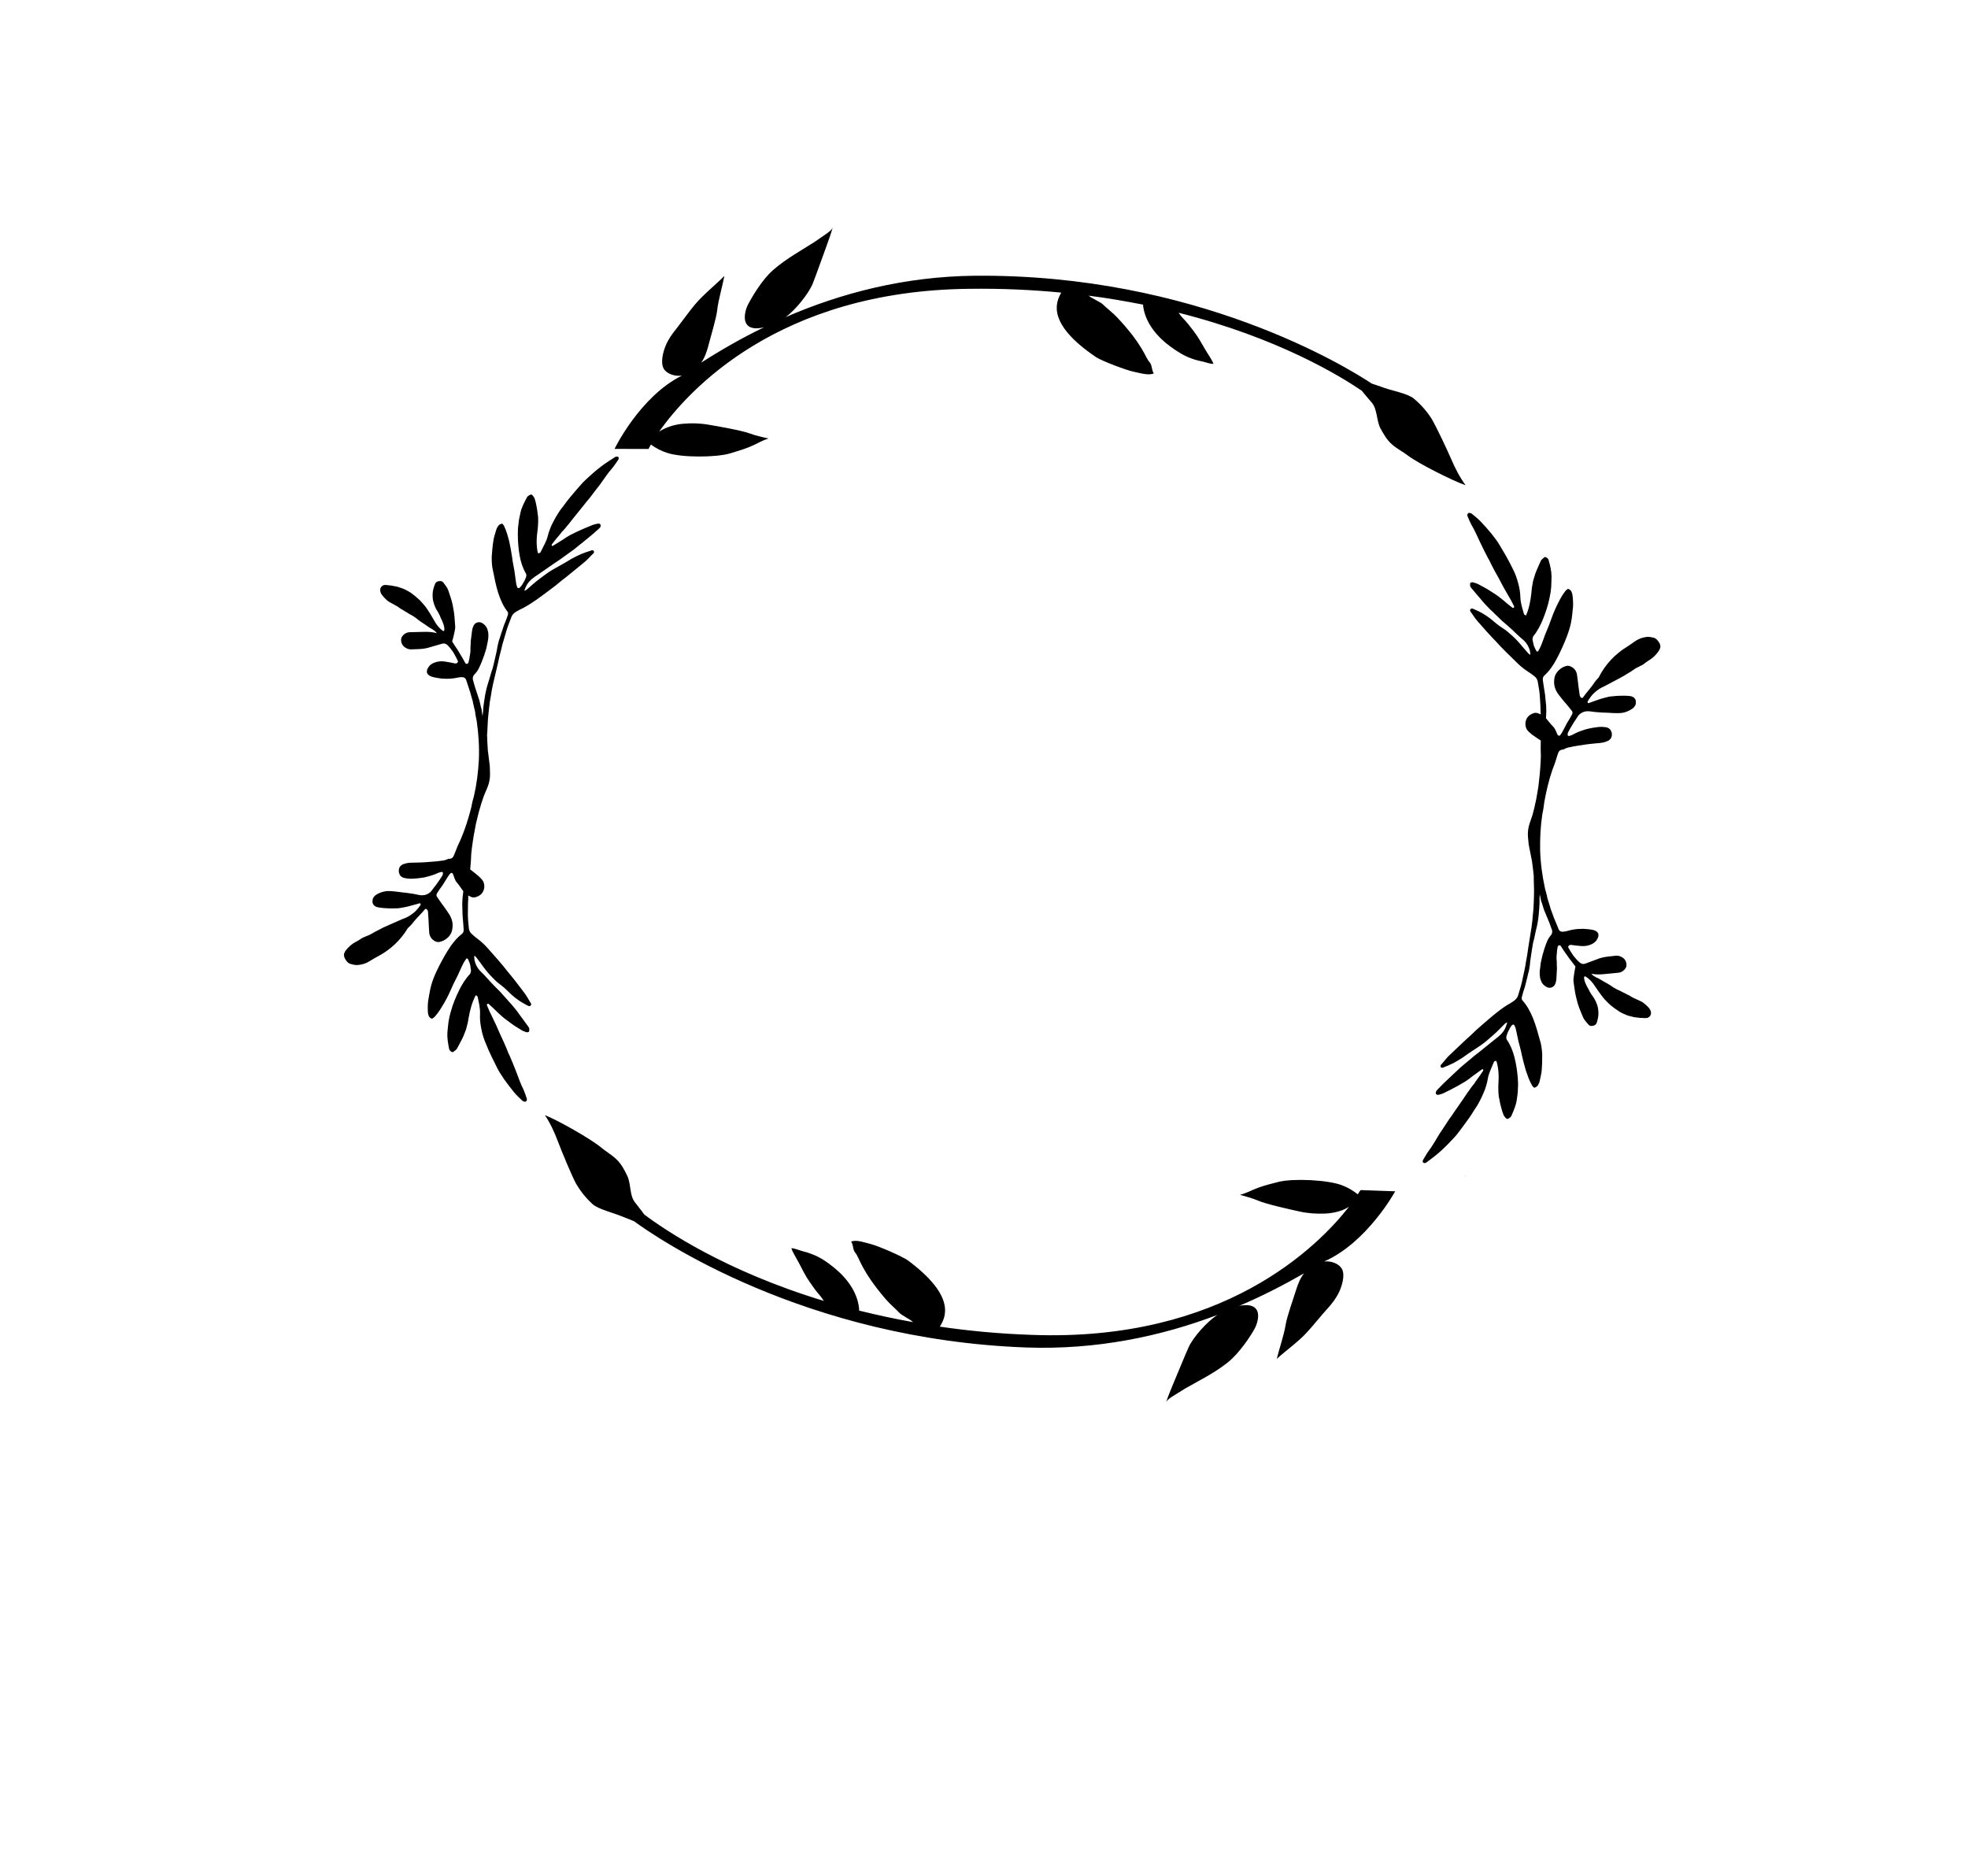 <?xml version="1.0" encoding="UTF-8" standalone="no"?>
<!-- Generator: Adobe Illustrator 22.0.1, SVG Export Plug-In . SVG Version: 6.00 Build 0)  -->

<svg
   version="1.1"
   x="0px"
   y="0px"
   viewBox="0 0 791 754"
   style="enable-background:new 0 0 791 754;"
   xml:space="preserve"
   id="svg41"
   sodipodi:docname="wreath-funeral zazzle 1.svg"
   inkscape:version="1.3.2 (091e20e, 2023-11-25, custom)"
   inkscape:export-filename="wreath-funeral zazzle 1.png"
   inkscape:export-xdpi="200"
   inkscape:export-ydpi="200"
   xmlns:inkscape="http://www.inkscape.org/namespaces/inkscape"
   xmlns:sodipodi="http://sodipodi.sourceforge.net/DTD/sodipodi-0.dtd"
   xmlns="http://www.w3.org/2000/svg"
   xmlns:svg="http://www.w3.org/2000/svg"><defs
   id="defs41">
	

		
		
		
		
		
		
		
		
		
		
		
		
		
		
		
		
		
		
		
		
		
		
		
		
		
		
		
		
		
		
		
		
		
		
		
		
		
		
		
		
		
		
	</defs><sodipodi:namedview
   id="namedview41"
   pagecolor="#ffffff"
   bordercolor="#666666"
   borderopacity="1.0"
   inkscape:showpageshadow="2"
   inkscape:pageopacity="0.0"
   inkscape:pagecheckerboard="0"
   inkscape:deskcolor="#d1d1d1"
   inkscape:zoom="0.70710678"
   inkscape:cx="404.46508"
   inkscape:cy="359.91735"
   inkscape:window-width="1366"
   inkscape:window-height="705"
   inkscape:window-x="-8"
   inkscape:window-y="-8"
   inkscape:window-maximized="1"
   inkscape:current-layer="svg41" />
<style
   type="text/css"
   id="style1">
	.st0{opacity:0.41;}
</style>
<g
   id="Layer_2"
   class="st0">
</g>
<g
   id="Layer_3">
</g>
<g
   id="Layer_4">
</g>

<g
   id="g67"
   transform="translate(-21,-13)"><path
     d="m 610.236,485.401 c -0.1,0.1 -0.1,0.3 -0.2,0.4 h -0.1 z"
     id="path60" /><path
     d="m 482.99,158.481 c -1.685,-1.758 -2.412,-6.705 -13.124,-18.076 -1.685,-1.758 -3.867,-3.398 -5.643,-5.114 -0.996,-0.974 -4.526,-2.436 -5.655,-3.459 7.708,0.978 15.003,2.255 21.893,3.607 -0.015,0.447 0.011,0.985 0.095,1.167 0.996,6.254 5.507,11.777 10.79,15.625 2.663,1.97 5.772,3.955 9.003,5.004 1.326,0.492 2.792,0.811 4.257,1.129 1.11,0.261 3.098,1 4.132,0.856 -0.742,-1.86 -2.155,-3.742 -3.212,-5.568 -1.523,-2.602 -2.996,-5.337 -4.84,-7.682 -1.413,-1.883 -2.742,-3.583 -4.386,-5.25 -0.432,-0.462 -0.989,-1.197 -1.587,-2.023 39.93,10.082 64.872,25.382 73.663,31.363 0.125,0.273 3.655,4.375 4.128,4.928 2.144,2.758 1.727,7.129 3.367,10.227 1.307,2.371 2.572,4.652 4.746,6.515 2,1.724 4.42,2.924 6.469,4.515 4.189,3.14 17.916,10.05 23.002,11.789 -2.31,-3.121 -4.2,-6.765 -5.734,-10.352 -1.45,-3.405 -6.041,-13.182 -7.946,-16.379 -1.954,-3.064 -4.238,-5.648 -7.109,-8.072 -2.216,-1.955 -8.617,-3.201 -11.624,-4.243 -1.417,-0.451 -4.863,-1.731 -5.352,-1.837 -9.802,-6.508 -70.632,-44.193 -159.663,-43.323 -28.022,0.301 -53.484,6.909 -75.874,16.62 4.038,-2.95 9.224,-9.397 10.932,-13.59 0.928,-2.295 4.588,-12.552 5.425,-14.806 0.845,-2.477 1.871,-5.038 2.542,-7.655 -0.303,1.019 -1.814,2.042 -2.64,2.64 -1.602,1.064 -3.163,2.219 -4.765,3.284 -4.758,3.06 -11.277,6.598 -16.534,11.207 -4.565,3.962 -8.796,11.291 -10.235,14.15 -0.962,1.981 -1.656,5.269 -0.69,7.136 1.216,2.413 4.212,2.47 7.28,1.724 -9.008,4.348 -17.451,9.207 -25.273,14.222 1.409,-1.966 2.205,-4.31 2.819,-6.572 0.932,-3.727 3.186,-10.81 3.63,-14.643 0.394,-3.701 2.171,-9.905 2.88,-13.64 -3.152,3.204 -8.534,7.541 -11.8,11.457 -1.864,2.174 -5.712,7.458 -7.444,9.681 -1.773,2.132 -3.421,4.538 -4.398,6.965 -1.027,2.56 -2.106,6.685 -0.758,9.147 1.182,2.099 4.413,3.148 7.019,2.834 0.091,-0.042 0.223,0.008 0.314,-0.034 -16.932,8.419 -27.088,29.463 -27.088,29.463 l 13.647,0.016 c 0,0 0.288,-0.572 0.955,-1.757 1.966,1.409 4.163,2.602 6.598,3.356 5.708,1.894 19.355,1.91 25.276,0.187 2.803,-0.844 5.515,-1.647 8.193,-2.765 2.405,-0.992 4.693,-2.481 7.223,-3.2 -2.352,-0.572 -5.019,-1.11 -7.405,-1.997 -3.091,-1.224 -13.367,-3.005 -16.704,-3.565 -3.47,-0.61 -6.913,-0.682 -10.503,-0.357 -3.053,0.299 -6.352,1.261 -9.004,2.916 -0.182,0.083 -0.231,0.216 -0.413,0.299 11.611,-16.431 47.835,-56.681 124.693,-57.472 13.117,-0.181 25.492,0.418 36.999,1.525 -2.33,4.038 -5.796,12.556 13.975,25.936 2.363,1.557 12.348,5.342 15.238,5.887 2.045,0.383 5.939,1.678 7.988,0.629 -1.023,-1.511 -0.564,-3.151 -1.769,-4.58 z"
     id="path14" /><path
     d="m 566.733,493.005 c -1.897,-1.5 -4.036,-2.795 -6.433,-3.663 -5.613,-2.16 -19.337,-2.78 -25.239,-1.375 -2.84,0.712 -5.586,1.386 -8.314,2.377 -2.449,0.878 -4.805,2.257 -7.366,2.857 2.323,0.682 4.961,1.345 7.303,2.342 3.03,1.368 13.211,3.629 16.518,4.346 3.437,0.772 6.873,1.006 10.475,0.85 3.064,-0.155 6.442,-0.868 9.131,-2.49 0.186,-0.075 0.241,-0.205 0.426,-0.279 -12.37,15.867 -50.539,54.408 -127.479,51.531 -13.111,-0.436 -25.444,-1.616 -37.016,-3.317 2.517,-3.924 6.38,-12.27 -12.741,-26.564 -2.288,-1.666 -12.083,-5.916 -14.944,-6.597 -2.025,-0.478 -5.854,-1.956 -7.95,-1.004 1.043,1.52 0.508,3.137 1.737,4.583 1.601,1.835 2.095,6.81 12.26,18.673 1.601,1.835 3.703,3.576 5.397,5.373 0.949,1.019 4.407,2.646 5.486,3.72 -7.654,-1.339 -14.881,-2.957 -21.699,-4.632 0.036,-0.446 0.035,-0.984 -0.04,-1.17 -0.701,-6.294 -4.947,-12.022 -10.044,-16.115 -2.567,-2.093 -5.58,-4.222 -8.851,-5.384 -1.301,-0.554 -2.75,-0.941 -4.2,-1.328 -1.096,-0.313 -3.048,-1.145 -4.088,-1.05 0.654,1.893 2.014,3.932 2.946,5.713 1.399,2.671 2.742,5.472 4.474,7.901 1.323,1.947 2.571,3.708 4.134,5.45 0.41,0.482 0.931,1.242 1.49,2.095 -39.412,-11.947 -63.7,-28.365 -72.2,-34.753 -0.112,-0.278 -3.445,-4.542 -3.892,-5.117 -2.012,-2.855 -1.39,-7.202 -2.882,-10.374 -1.194,-2.43 -2.35,-4.767 -4.434,-6.731 -1.917,-1.816 -4.278,-3.129 -6.25,-4.814 -4.037,-3.334 -17.461,-10.974 -22.423,-12.857 2.161,3.226 3.878,6.955 5.241,10.61 1.289,3.47 5.415,13.451 7.167,16.734 1.808,3.153 3.968,5.841 6.722,8.397 2.214,2.019 8.55,3.565 11.412,4.785 1.394,0.517 4.869,1.921 5.26,2.087 9.486,6.961 68.607,47.518 157.767,50.758 28.098,0.978 53.842,-4.426 76.664,-13.074 -4.172,2.757 -9.748,8.99 -11.559,13.061 -1.035,2.249 -5.173,12.323 -6.115,14.535 -0.96,2.435 -2.106,4.944 -2.899,7.527 0.351,-1.004 1.908,-1.954 2.761,-2.513 1.651,-0.988 3.264,-2.068 4.914,-3.056 4.896,-2.833 11.574,-6.06 17.043,-10.418 4.746,-3.743 9.409,-10.902 10.889,-13.654 1.054,-1.934 1.901,-5.185 1.024,-7.096 -1.101,-2.467 -4.091,-2.665 -7.191,-2.064 9.202,-3.92 17.864,-8.377 26.006,-13.056 -1.5,1.897 -2.405,4.202 -3.124,6.432 -1.106,3.679 -3.691,10.648 -4.314,14.457 -0.568,3.678 -2.634,9.792 -3.517,13.489 3.299,-3.053 8.917,-7.039 12.325,-10.89 1.964,-2.084 6.057,-7.181 8.02,-9.265 1.871,-2.047 3.63,-4.372 4.72,-6.751 1.146,-2.509 2.418,-6.579 1.187,-9.102 -1.119,-2.244 -4.26,-3.352 -6.878,-3.16 -0.093,0.037 -0.223,-0.018 -0.316,0.019 17.309,-7.614 28.535,-28.195 28.535,-28.195 l -13.78,-0.49 c -0.223,-0.018 -0.593,0.67 -1.259,1.693 z"
     id="path28" /><path
     d="m 661.082,288.416 c -1.257,1.729 -2.732,3.273 -3.868,4.954 -0.121,0.048 -0.193,0.214 -0.362,0.145 -0.169,-0.069 -0.459,-0.089 -0.556,-0.324 -0.266,-0.303 -0.362,-0.537 -0.386,-0.937 -0.144,-1.033 -0.289,-2.066 -0.433,-3.099 -0.217,-1.55 -0.361,-3.265 -0.625,-4.931 -0.217,-1.55 -1.158,-2.81 -2.68,-3.429 -0.507,-0.206 -1.256,-0.316 -1.86,-0.075 -1.136,0.317 -2.247,1.034 -3.021,1.888 -0.894,0.903 -1.402,2.06 -1.548,3.073 -0.17,1.295 -0.146,2.376 0.167,3.478 0.314,1.102 0.869,2.107 1.496,2.947 1.255,1.68 2.583,3.195 3.96,4.827 0.531,0.606 0.942,1.26 1.473,1.866 0.314,0.42 0.217,0.868 -7.5e-4,1.364 -0.629,1.206 -1.306,2.294 -1.983,3.383 l -1.814,3.451 c -0.218,0.496 -0.677,1.089 -0.943,1.467 -0.121,0.048 -0.193,0.214 -0.314,0.262 -0.169,-0.069 -0.459,-0.089 -0.676,-0.275 -0.603,-1.123 -0.844,-2.39 -1.81,-3.368 -0.966,-0.978 -1.859,-2.121 -2.704,-3.147 -0.048,-0.117 -0.217,-0.186 -0.217,-0.186 0.025,-0.964 0.098,-1.812 0.122,-2.776 3.7e-4,-0.682 7.6e-4,-1.364 -0.047,-2.163 3.7e-4,-0.682 -0.168,-1.433 -0.216,-2.232 l -0.216,-2.232 -0.144,-1.033 -0.193,-1.15 c -0.241,-1.267 -0.361,-2.583 -0.554,-3.733 -0.12,-0.634 7.6e-4,-1.364 0.508,-1.839 2.151,-1.95 3.82,-4.389 5.223,-7.131 0.701,-1.371 1.403,-2.742 2.056,-4.23 l 0.943,-2.149 0.895,-2.266 c 0.677,-1.77 1.307,-3.658 1.719,-5.731 0.412,-2.073 0.534,-4.167 0.777,-6.31 0.073,-1.529 -0.022,-3.127 -0.239,-4.677 -0.024,-0.399 -0.265,-0.985 -0.458,-1.453 -0.193,-0.468 -1.183,-1.164 -1.497,-0.902 -0.314,0.262 -0.749,0.572 -1.015,0.951 -1.378,1.778 -2.37,3.81 -3.361,5.842 -0.992,2.032 -1.814,4.133 -2.589,6.352 -0.557,1.722 -1.403,3.424 -2.008,5.029 -0.605,1.605 -1.162,3.327 -1.887,4.981 -0.29,0.661 -0.701,1.371 -1.04,1.915 -0.072,0.165 -0.58,-0.041 -0.628,-0.158 -0.459,-0.771 -0.748,-1.474 -1.038,-2.176 -0.169,-0.751 -0.337,-1.501 -0.506,-2.252 -0.072,-0.517 0.097,-1.13 0.242,-1.46 1.692,-2.039 2.95,-4.451 3.99,-7.048 1.04,-2.597 1.984,-5.428 2.59,-8.397 0.291,-1.343 0.533,-2.804 0.655,-4.216 0.122,-1.412 0.074,-2.893 0.147,-4.422 10e-4,-2.046 -0.553,-4.415 -1.18,-6.619 -0.169,-0.751 -1.449,-1.467 -1.715,-1.088 -0.508,0.475 -1.184,0.882 -1.475,1.543 -0.435,0.992 -0.871,1.984 -1.306,2.976 -0.435,0.992 -0.871,1.984 -1.137,3.045 -0.315,0.944 -0.702,2.053 -0.799,3.182 -0.266,1.061 -0.364,2.19 -0.461,3.32 -0.34,3.272 -0.897,6.358 -2.131,9.169 -0.072,0.165 -0.193,0.214 -0.242,0.097 -0.169,-0.069 -0.556,-0.324 -0.604,-0.441 -0.627,-2.204 -1.375,-4.36 -1.47,-6.639 -0.024,-1.081 -0.12,-1.997 -0.264,-3.031 -0.144,-1.033 -0.41,-2.018 -0.675,-3.003 -0.265,-0.985 -0.579,-2.087 -0.965,-3.023 -0.434,-1.054 -0.82,-1.99 -1.375,-2.996 -0.796,-1.591 -1.641,-3.299 -2.558,-4.841 -0.917,-1.543 -1.883,-3.202 -2.8,-4.745 -0.869,-1.425 -1.98,-2.754 -2.921,-4.015 -1.424,-1.749 -2.97,-3.45 -4.467,-5.033 -1.014,-1.095 -2.222,-1.976 -3.308,-2.905 -0.048,-0.117 -0.217,-0.186 -0.386,-0.255 -0.556,-0.324 -1.135,-0.365 -1.401,0.014 -0.266,0.379 -0.242,0.778 -0.097,1.13 0.483,1.171 0.965,2.342 1.569,3.464 1.279,2.08 2.196,4.304 3.234,6.48 0.29,0.702 0.652,1.24 0.941,1.942 0.29,0.702 0.652,1.24 0.941,1.942 0.507,0.888 0.893,1.825 1.4,2.713 0.507,0.888 1.014,1.777 1.4,2.713 0.893,1.825 1.907,3.602 2.969,5.495 0.652,1.24 1.255,2.362 1.907,3.602 0.362,0.537 0.652,1.24 1.014,1.777 l 0.507,0.888 0.507,0.888 c 0.821,1.308 1.569,2.782 2.317,4.256 0.097,0.234 -0.097,0.448 -0.169,0.613 0,0 -0.29,-0.021 -0.411,0.028 -1.208,-0.881 -2.294,-1.811 -3.381,-2.74 -0.869,-0.744 -1.69,-1.37 -2.512,-1.997 -0.821,-0.627 -1.763,-1.205 -2.705,-1.783 -1.763,-1.205 -3.55,-2.127 -5.338,-3.049 -0.555,-0.324 -1.304,-0.433 -1.981,-0.709 -0.459,-0.089 -1.232,0.083 -1.208,0.483 -0.024,0.282 -3.8e-4,0.682 0.024,1.081 0.097,0.234 0.314,0.42 0.41,0.654 1.111,1.329 2.173,2.541 3.284,3.87 1.111,1.329 2.221,2.658 3.405,3.822 0.531,0.606 1.231,1.281 1.883,1.838 0.7,0.675 1.231,1.281 1.883,1.838 1.231,1.281 2.584,2.513 4.057,3.697 2.173,1.859 4.202,4.049 6.544,5.976 1.352,1.232 2.052,2.589 2.51,4.042 0.072,0.517 0.144,1.033 0.265,1.667 0,0 -0.242,0.097 -0.242,0.097 -0.217,-0.186 -0.435,-0.372 -0.652,-0.558 l -2.39,-2.727 c -1.159,-1.446 -2.439,-2.844 -3.791,-4.076 -1.352,-1.232 -2.705,-2.465 -4.202,-3.367 -1.715,-1.088 -3.236,-2.389 -4.758,-3.69 -1.038,-0.812 -2.198,-1.577 -3.309,-2.224 -1.111,-0.647 -2.295,-1.129 -3.526,-1.728 -0.169,-0.069 -0.29,-0.021 -0.338,-0.138 -0.338,-0.138 -0.942,0.104 -0.967,0.386 -0.072,0.165 -0.218,0.496 -3.8e-4,0.682 0.99,1.377 1.859,2.803 2.921,4.015 2.39,2.727 4.781,5.453 7.461,8.201 1.28,1.398 2.559,2.796 3.96,4.145 1.401,1.35 2.849,2.816 4.25,4.166 1.449,1.467 3.139,2.837 4.854,3.924 0.773,0.509 1.546,1.019 2.198,1.577 0.773,0.509 1.231,1.281 1.448,2.148 l 0.578,3.451 c 0.193,1.15 0.264,2.349 0.336,3.547 l 0.192,3.196 c 0.024,1.081 -10e-4,2.046 0.143,3.079 -0.338,-0.138 -0.676,-0.275 -1.014,-0.413 -0.507,-0.206 -1.256,-0.316 -1.86,-0.075 -2.102,0.703 -3.214,2.102 -3.336,4.196 -3.7e-4,0.682 0.12,1.316 0.313,1.784 0.241,0.585 0.555,1.005 1.038,1.494 0.435,0.372 0.869,0.744 1.304,1.115 1.208,0.881 2.367,1.645 3.526,2.409 -0.049,1.247 0.023,2.445 -0.026,3.692 0.048,0.799 0.023,1.763 0.071,2.562 l -0.098,2.493 c -0.146,1.694 -0.171,3.341 -0.365,4.918 -0.194,1.577 -0.34,3.272 -0.534,4.849 l -0.824,4.829 c -0.169,0.613 -0.218,1.178 -0.388,1.791 l -0.388,1.791 c -0.339,1.226 -0.557,2.404 -0.944,3.513 -0.315,0.944 -0.702,2.053 -1.016,2.997 -0.557,1.722 -0.775,3.582 -0.631,5.297 l 0.312,3.148 c 0.458,2.135 0.843,4.435 1.301,6.571 0.193,1.15 0.264,2.349 0.457,3.499 l 0.192,1.832 c 0.12,0.634 0.072,1.198 0.071,1.88 l 0.118,4.725 c -0.025,1.646 -0.05,3.292 -0.123,4.822 -0.025,1.646 -0.171,3.341 -0.365,4.918 l -0.219,2.542 c -0.073,0.847 -0.267,1.743 -0.34,2.59 -0.17,1.295 -0.461,2.638 -0.63,3.933 -0.17,1.295 -0.46,2.638 -0.63,3.933 -0.146,1.013 -0.291,2.025 -0.437,3.038 l -0.557,3.086 c -0.146,1.013 -0.291,2.025 -0.557,3.086 l -0.678,3.134 c -0.218,1.178 -0.484,2.239 -0.823,3.465 l -1.065,3.561 c -0.315,0.944 -0.895,1.585 -1.765,2.205 -0.749,0.572 -1.668,1.075 -2.465,1.53 -1.909,1.172 -3.722,2.577 -5.414,3.935 -1.692,1.358 -3.215,2.784 -4.786,4.093 -1.571,1.309 -3.094,2.736 -4.496,4.114 -3.094,2.736 -5.777,5.443 -8.63,8.083 -1.329,1.213 -2.273,2.68 -3.554,4.01 -0.072,0.165 -0.097,0.448 -3.7e-4,0.682 -0.024,0.282 0.604,0.441 0.845,0.344 0.121,-0.048 0.29,0.021 0.362,-0.145 1.208,-0.483 2.537,-1.013 3.818,-1.661 1.16,-0.6 2.393,-1.365 3.625,-2.13 1.74,-1.24 3.48,-2.481 5.269,-3.604 1.668,-1.075 3.214,-2.102 4.665,-3.363 1.45,-1.261 3.021,-2.57 4.424,-3.948 l 2.683,-2.708 c 0.193,-0.214 0.556,-0.358 0.749,-0.572 0.121,-0.048 0.29,0.021 0.29,0.021 -0.218,0.496 -0.266,1.061 -0.484,1.557 -0.605,1.605 -1.524,2.79 -3.095,4.099 -2.562,1.978 -4.955,4.024 -7.396,5.954 -1.619,1.192 -3.191,2.501 -4.641,3.762 -0.749,0.572 -1.45,1.261 -2.2,1.833 -0.749,0.572 -1.45,1.261 -2.151,1.95 -1.45,1.261 -2.732,2.591 -4.061,3.804 -1.329,1.213 -2.611,2.543 -3.892,3.872 -0.193,0.214 -0.387,0.427 -0.58,0.641 -0.145,0.331 -0.242,0.778 -0.146,1.013 0.024,0.399 0.7,0.675 1.184,0.482 0.653,-0.124 1.377,-0.414 1.982,-0.655 1.885,-0.889 3.843,-1.944 5.8,-2.998 1.039,-0.551 1.909,-1.172 2.949,-1.723 0.991,-0.668 1.861,-1.289 2.804,-2.074 1.184,-0.882 2.49,-1.812 3.795,-2.743 0.121,-0.048 0.362,-0.145 0.411,-0.028 0.097,0.234 0.193,0.468 -3.7e-4,0.682 -0.943,1.467 -1.934,2.818 -2.926,4.168 l -0.605,0.923 -0.653,0.806 c -0.459,0.593 -0.919,1.185 -1.257,1.729 -0.919,1.185 -1.668,2.439 -2.466,3.576 -1.209,1.846 -2.587,3.624 -3.796,5.47 -0.605,0.923 -1.209,1.846 -1.862,2.652 -0.605,0.923 -1.209,1.846 -1.814,2.77 -0.459,0.593 -0.75,1.254 -1.209,1.846 -0.459,0.593 -0.87,1.302 -1.209,1.846 -1.354,2.177 -2.539,4.423 -4.111,6.414 -0.798,1.137 -1.427,2.342 -2.104,3.431 -0.266,0.379 -0.242,0.778 -0.097,1.13 0.266,0.303 0.845,0.344 1.401,-0.014 0.121,-0.048 0.242,-0.097 0.314,-0.262 1.184,-0.882 2.49,-1.812 3.746,-2.86 1.885,-1.571 3.602,-3.211 5.27,-4.968 1.16,-1.282 2.49,-2.494 3.554,-4.01 1.185,-1.564 2.369,-3.128 3.433,-4.644 1.185,-1.564 2.2,-3.197 3.216,-4.83 0.725,-0.971 1.282,-2.012 1.838,-3.052 0.556,-1.04 0.992,-2.032 1.427,-3.024 0.435,-0.992 0.871,-1.984 1.137,-3.045 0.315,-0.944 0.581,-2.005 0.726,-3.017 0.364,-2.19 1.549,-4.436 2.444,-6.703 0.072,-0.165 0.435,-0.31 0.677,-0.407 0.121,-0.048 0.29,0.021 0.338,0.138 0.868,2.789 1.012,5.868 0.792,9.092 -0.097,1.13 -0.025,2.328 -0.002,3.41 0.024,1.081 0.168,2.115 0.433,3.099 0.144,1.033 0.41,2.018 0.675,3.003 0.265,0.985 0.53,1.97 0.916,2.906 0.29,0.702 0.772,1.191 1.207,1.563 0.314,0.42 1.667,-0.393 1.958,-1.055 0.943,-2.149 1.959,-4.464 2.202,-6.606 0.242,-1.46 0.437,-3.038 0.437,-4.402 0.122,-1.412 0.074,-2.893 -0.046,-4.208 -0.216,-2.913 -0.673,-5.73 -1.324,-8.334 -0.651,-2.603 -1.664,-5.062 -3.064,-7.093 -0.266,-0.303 -0.265,-0.985 -0.168,-1.433 0.242,-0.778 0.484,-1.557 0.895,-2.266 0.363,-0.827 0.774,-1.536 1.354,-2.177 0.072,-0.165 0.604,-0.241 0.773,-0.173 0.362,0.537 0.652,1.24 0.772,1.873 0.386,1.619 0.699,3.402 1.084,5.021 0.386,1.619 0.94,3.306 1.254,5.09 0.458,2.135 1.037,4.222 1.664,6.426 0.7,2.039 1.399,4.077 2.413,5.854 0.193,0.468 0.579,0.723 0.845,1.026 0.217,0.186 1.257,-0.366 1.595,-0.91 0.218,-0.496 0.556,-1.04 0.653,-1.488 0.315,-1.626 0.799,-3.182 0.872,-4.712 0.195,-2.259 0.196,-4.305 0.197,-6.351 -0.12,-1.997 -0.36,-3.947 -0.963,-5.751 l -0.627,-2.204 -0.627,-2.204 c -0.458,-1.453 -0.916,-2.906 -1.447,-4.194 -1.11,-2.693 -2.413,-5.172 -4.224,-7.176 -0.435,-0.372 -0.434,-1.054 -0.192,-1.832 0.339,-1.226 0.678,-2.452 1.138,-3.727 l 0.266,-1.061 0.266,-1.061 0.533,-2.122 c 0.121,-0.73 0.363,-1.509 0.533,-2.122 0.121,-0.73 0.242,-1.46 0.364,-2.19 0.097,-1.13 0.195,-2.259 0.413,-3.437 0.218,-1.178 0.315,-2.308 0.533,-3.485 0.218,-1.178 0.315,-2.308 0.703,-3.417 0.169,-0.613 0.218,-1.178 0.388,-1.791 0.169,-0.613 0.218,-1.178 0.388,-1.791 0.363,-1.509 0.726,-3.017 0.921,-4.595 0.242,-1.46 0.316,-2.989 0.437,-4.402 l 0.122,-2.094 10e-4,-2.046 0.073,-1.529 c 0.097,0.234 0.072,0.517 0.169,0.751 l 0.289,1.384 0.12,0.634 0.29,0.702 0.82,2.672 0.29,0.702 0.29,0.702 0.531,1.288 0.531,1.288 0.29,0.702 0.29,0.702 c 0.386,0.937 0.651,1.921 1.037,2.858 0.12,0.634 0.12,1.316 -0.339,1.908 -0.653,0.806 -1.378,1.778 -1.693,2.721 -0.363,0.827 -0.677,1.77 -0.992,2.714 -0.315,0.944 -0.508,1.839 -0.823,2.783 -0.194,0.895 -0.46,1.956 -0.654,2.852 -0.146,1.013 -0.218,1.86 -0.364,2.872 -0.121,0.73 -0.073,1.529 -0.074,2.211 0.048,0.799 0.168,1.433 0.458,2.135 0.41,1.336 1.328,2.197 2.559,2.796 1.184,0.482 2.392,-8.6e-4 2.996,-0.924 0.411,-0.71 0.605,-1.605 0.678,-2.452 0.049,-1.247 0.146,-2.376 0.195,-3.623 0.049,-0.565 0.049,-1.247 -0.023,-1.763 0.049,-0.565 -0.072,-1.198 -0.023,-1.763 -0.144,-1.033 -0.12,-1.997 0.026,-3.01 0.025,-0.964 0.17,-1.977 0.364,-2.872 0.072,-0.165 0.266,-0.379 0.508,-0.475 0.121,-0.048 0.58,0.041 0.628,0.158 0.869,1.425 1.859,2.803 2.849,4.18 0.459,0.771 0.99,1.377 1.569,2.1 0.579,0.723 0.99,1.377 1.569,2.1 -0.291,1.343 -0.533,2.804 -0.727,4.381 -0.121,0.73 -0.122,1.412 -10e-4,2.046 0.337,2.183 0.553,4.415 1.18,6.619 0.12,0.634 0.362,1.219 0.482,1.853 0.241,0.585 0.362,1.219 0.603,1.804 0.483,1.171 0.965,2.342 1.496,3.629 0.483,1.171 1.4,2.031 2.245,3.057 0.314,0.42 0.942,0.578 1.594,0.454 0.653,-0.124 1.257,-0.365 1.474,-0.862 0.072,-0.165 0.266,-0.379 0.29,-0.661 0.411,-1.391 0.702,-2.735 0.582,-4.05 3.7e-4,-0.682 -0.12,-1.316 -0.241,-1.949 -0.12,-0.634 -0.362,-1.219 -0.651,-1.921 -0.386,-0.937 -0.893,-1.825 -1.521,-2.665 -0.314,-0.42 -0.579,-0.723 -0.772,-1.191 -0.314,-0.42 -0.459,-0.771 -0.652,-1.24 -0.459,-0.771 -0.917,-1.543 -1.255,-2.362 -0.338,-0.82 -0.676,-1.639 -0.651,-2.603 -0.048,-0.117 0.072,-0.165 0.145,-0.331 0.121,-0.048 0.242,-0.097 0.411,-0.028 1.328,0.833 2.294,1.811 3.236,3.071 0.676,0.957 1.4,2.031 2.124,3.106 0.579,0.723 0.99,1.377 1.569,2.1 0.266,0.303 0.579,0.723 0.845,1.026 0.266,0.303 0.652,0.558 0.966,0.978 0.652,0.558 1.231,1.281 2.004,1.79 0.652,0.558 1.425,1.067 2.198,1.577 0.386,0.255 0.821,0.626 1.328,0.833 0.386,0.255 0.894,0.461 1.401,0.668 0.894,0.461 1.86,0.757 2.778,0.936 0.966,0.296 2.005,0.426 2.875,0.488 0.459,0.089 1.039,0.13 1.45,0.103 0.459,0.089 0.991,0.013 1.57,0.054 0.121,-0.048 0.242,-0.097 0.411,-0.028 0.653,-0.124 1.353,-0.813 1.523,-1.426 0.218,-1.178 -0.241,-1.949 -0.82,-2.672 -0.531,-0.606 -1.231,-1.281 -1.835,-1.721 -0.652,-0.558 -1.377,-0.95 -2.222,-1.294 l -1.908,-0.874 c -0.676,-0.275 -1.28,-0.716 -1.836,-1.039 -0.676,-0.275 -1.232,-0.599 -1.956,-0.991 -0.676,-0.275 -1.232,-0.599 -1.956,-0.991 -0.507,-0.206 -1.014,-0.413 -1.57,-0.736 l -0.556,-0.324 -0.556,-0.324 c -0.386,-0.255 -0.773,-0.509 -0.99,-0.695 -0.773,-0.509 -1.497,-0.902 -2.222,-1.294 -0.725,-0.392 -1.497,-0.902 -2.222,-1.294 -0.386,-0.255 -0.725,-0.392 -1.232,-0.599 -0.386,-0.255 -0.725,-0.392 -1.111,-0.647 -0.386,-0.255 -0.652,-0.558 -0.918,-0.861 1.836,0.358 3.648,0.316 5.533,0.108 0.942,-0.104 1.885,-0.207 2.706,-0.263 0.942,-0.104 1.764,-0.159 2.706,-0.263 0.942,-0.104 1.861,-0.607 2.513,-1.413 0.266,-0.379 0.532,-0.758 0.629,-1.206 0.17,-1.295 -0.313,-2.466 -1.182,-3.209 -0.869,-0.744 -2.174,-1.177 -3.358,-0.977 -0.942,0.104 -1.885,0.207 -2.827,0.311 -1.474,0.18 -2.779,0.428 -4.229,1.007 -1.571,0.627 -3.311,1.186 -4.881,1.813 -0.725,0.29 -1.474,0.179 -2.078,-0.261 -1.038,-0.812 -1.883,-1.838 -2.729,-2.864 -0.724,-1.074 -1.497,-2.266 -2.1,-3.388 -0.048,-0.117 -0.024,-0.399 0.169,-0.613 0.266,-0.379 0.556,-0.358 0.967,-0.386 1.498,0.22 2.827,0.371 4.276,0.474 1.45,0.103 2.875,-0.194 4.277,-0.89 0.798,-0.455 1.426,-0.979 1.837,-1.688 0.605,-0.923 0.726,-1.653 0.557,-2.404 -0.29,-0.702 -0.893,-1.143 -1.86,-1.439 -1.256,-0.316 -2.706,-0.419 -4.155,-0.522 -1.401,0.014 -2.923,0.077 -4.349,0.374 -1.063,0.152 -2.151,0.586 -3.214,0.738 -1.184,0.2 -1.981,-0.027 -2.367,-0.963 -0.338,-0.82 -0.627,-1.522 -0.965,-2.342 l -0.483,-1.171 c -0.145,-0.351 -0.29,-0.702 -0.483,-1.171 l -1.037,-2.858 c -0.193,-0.468 -0.386,-0.937 -0.458,-1.453 l -0.458,-1.453 -0.458,-1.453 c -0.193,-0.468 -0.265,-0.985 -0.337,-1.501 l -0.796,-2.955 c -1.084,-5.021 -1.806,-10.187 -1.949,-15.311 -0.094,-5.007 0.15,-9.877 0.926,-14.823 0.363,-1.509 0.557,-3.086 0.752,-4.663 0.775,-4.264 1.793,-8.624 3.196,-12.73 0.435,-0.992 0.702,-2.053 1.137,-3.045 0.266,-1.061 0.702,-2.053 0.968,-3.114 0.169,-0.613 0.387,-1.109 0.653,-1.488 0.387,-0.427 0.87,-0.62 1.692,-0.676 0.918,-0.503 1.764,-0.841 2.706,-0.945 1.788,-0.441 3.673,-0.649 5.388,-0.925 1.836,-0.324 3.479,-0.435 5.364,-0.643 0.821,-0.055 1.643,-0.111 2.416,-0.283 0.532,-0.076 1.015,-0.269 1.377,-0.414 0.242,-0.097 0.483,-0.193 0.604,-0.241 0.242,-0.097 0.483,-0.193 0.556,-0.358 0.677,-0.407 0.967,-1.068 1.088,-1.798 -0.024,-0.399 3.8e-4,-0.682 -0.024,-1.081 -0.145,-0.351 -0.29,-0.702 -0.434,-1.054 -0.41,-0.654 -1.183,-1.164 -2.053,-1.225 -0.749,-0.11 -1.619,-0.172 -2.44,-0.116 -1.764,0.159 -3.6,0.483 -5.388,0.925 -1.74,0.559 -3.48,1.117 -5.196,2.075 -0.435,0.31 -1.087,0.434 -1.692,0.676 -0.121,0.048 -0.507,-0.206 -0.556,-0.324 -0.024,-0.399 0.025,-0.964 0.291,-1.343 0.556,-1.04 1.113,-2.081 1.717,-3.004 0.193,-0.214 0.339,-0.544 0.411,-0.71 l 0.532,-0.758 0.943,-1.467 c 0.339,-0.544 0.605,-0.923 1.04,-1.233 0.435,-0.31 0.749,-0.572 1.233,-0.765 0.846,-0.338 1.909,-0.49 3.117,-0.29 0.749,0.11 1.498,0.22 2.368,0.282 0.749,0.11 1.57,0.054 2.319,0.164 1.57,0.054 3.141,0.109 4.59,0.212 0.87,0.062 1.691,0.006 2.392,-8.6e-4 1.111,-0.035 2.005,-0.256 2.972,-0.642 0.846,-0.338 1.764,-0.841 2.393,-1.365 0.435,-0.31 0.653,-0.806 0.919,-1.185 0.218,-0.496 0.194,-0.895 0.194,-1.577 -0.144,-1.033 -0.893,-1.825 -2.101,-2.024 -0.29,-0.021 -0.459,-0.089 -0.749,-0.11 -1.16,-0.082 -2.15,-0.096 -3.262,-0.061 -1.111,0.035 -2.223,0.07 -3.286,0.222 -1.111,0.035 -2.126,0.304 -3.262,0.621 -1.015,0.269 -2.151,0.586 -3.238,1.021 -0.967,0.386 -2.102,0.703 -3.069,1.089 -0.121,0.048 -0.29,-0.021 -0.29,-0.021 -0.097,-0.234 -0.193,-0.468 -0.12,-0.634 0.75,-1.254 1.62,-2.556 2.756,-3.555 1.136,-0.999 2.32,-1.881 3.891,-2.509 1.039,-0.551 2.078,-1.103 3.118,-1.654 1.039,-0.551 2.078,-1.103 3.118,-1.654 1.039,-0.551 2.078,-1.103 2.949,-1.723 1.039,-0.551 1.909,-1.172 2.9,-1.84 0.435,-0.31 0.991,-0.668 1.595,-0.91 0.483,-0.193 0.798,-0.455 1.281,-0.648 0.483,-0.193 0.798,-0.455 1.233,-0.765 0.749,-0.572 1.499,-1.144 2.296,-1.599 1.112,-0.717 2.006,-1.619 2.852,-2.639 0.193,-0.214 0.339,-0.544 0.532,-0.758 0.193,-0.214 0.266,-0.379 0.411,-0.71 0.218,-0.496 0.363,-0.827 0.291,-1.343 -0.048,-0.799 -0.555,-1.687 -1.521,-2.665 -0.435,-0.372 -0.99,-0.695 -1.57,-0.736 -1.087,-0.248 -2.126,-0.378 -3.141,-0.109 -1.063,0.152 -2.151,0.586 -3.19,1.138 -1.353,0.813 -2.61,1.861 -3.964,2.674 -5.051,3.108 -8.919,7.38 -11.386,12.32 -1.475,1.543 -1.958,2.418 -2.49,3.176 z"
     id="path66"
     style="stroke-width:1.284" /><path
     d="m 187.598,383.07 c 1.381,-1.633 2.964,-3.064 4.221,-4.657 0.124,-0.039 0.209,-0.199 0.372,-0.118 0.164,0.081 0.451,0.123 0.53,0.363 0.243,0.322 0.322,0.562 0.316,0.962 0.068,1.041 0.137,2.082 0.205,3.123 0.103,1.561 0.121,3.282 0.263,4.964 0.103,1.561 0.949,2.887 2.422,3.616 0.491,0.243 1.23,0.408 1.85,0.211 1.156,-0.233 2.317,-0.867 3.151,-1.662 0.958,-0.835 1.549,-1.952 1.769,-2.951 0.264,-1.279 0.32,-2.359 0.088,-3.481 -0.232,-1.122 -0.712,-2.165 -1.276,-3.049 -1.129,-1.768 -2.343,-3.376 -3.596,-5.104 -0.485,-0.643 -0.847,-1.326 -1.332,-1.969 -0.282,-0.442 -0.153,-0.881 0.101,-1.36 0.715,-1.156 1.47,-2.192 2.225,-3.228 l 2.062,-3.309 c 0.253,-0.479 0.755,-1.036 1.048,-1.394 0.124,-0.039 0.209,-0.199 0.333,-0.238 0.164,0.081 0.451,0.123 0.654,0.324 0.52,1.164 0.667,2.445 1.559,3.491 0.892,1.046 1.699,2.251 2.467,3.336 0.04,0.12 0.203,0.201 0.203,0.201 -0.095,0.96 -0.23,1.8 -0.325,2.759 -0.05,0.68 -0.101,1.36 -0.111,2.16 -0.05,0.68 0.063,1.441 0.052,2.241 l 0.052,2.241 0.068,1.041 0.108,1.161 c 0.147,1.282 0.171,2.602 0.279,3.764 0.073,0.641 -0.101,1.36 -0.642,1.797 -2.288,1.787 -4.131,4.098 -5.731,6.729 -0.8,1.316 -1.6,2.632 -2.36,4.068 l -1.098,2.075 -1.059,2.195 c -0.805,1.716 -1.571,3.552 -2.134,5.59 -0.563,2.038 -0.838,4.117 -1.236,6.236 -0.185,1.52 -0.207,3.12 -0.104,4.682 -0.005,0.4 0.192,1.002 0.351,1.483 0.158,0.481 1.095,1.247 1.427,1.009 0.333,-0.238 0.789,-0.516 1.082,-0.874 1.505,-1.672 2.642,-3.626 3.78,-5.58 1.138,-1.954 2.112,-3.989 3.047,-6.145 0.681,-1.677 1.65,-3.312 2.371,-4.868 0.721,-1.556 1.402,-3.233 2.247,-4.829 0.338,-0.638 0.8,-1.316 1.177,-1.834 0.084,-0.16 0.575,0.084 0.615,0.204 0.401,0.803 0.638,1.525 0.876,2.246 0.113,0.761 0.227,1.522 0.34,2.283 0.034,0.52 -0.18,1.119 -0.349,1.439 -1.837,1.91 -3.268,4.223 -4.496,6.737 -1.228,2.514 -2.376,5.269 -3.198,8.185 -0.388,1.318 -0.737,2.757 -0.962,4.156 -0.225,1.399 -0.286,2.88 -0.471,4.399 -0.151,2.04 0.229,4.444 0.692,6.687 0.113,0.761 1.338,1.569 1.631,1.21 0.541,-0.437 1.246,-0.793 1.584,-1.431 0.507,-0.957 1.014,-1.915 1.521,-2.872 0.507,-0.957 1.014,-1.915 1.357,-2.953 0.383,-0.918 0.85,-1.996 1.03,-3.115 0.343,-1.038 0.523,-2.158 0.703,-3.277 0.579,-3.238 1.361,-6.275 2.797,-8.988 0.084,-0.16 0.209,-0.199 0.248,-0.079 0.164,0.081 0.53,0.363 0.57,0.484 0.464,2.244 1.052,4.448 0.98,6.729 -0.056,1.08 -0.027,2.001 0.042,3.042 0.068,1.041 0.261,2.043 0.453,3.044 0.192,1.002 0.424,2.124 0.741,3.086 0.356,1.083 0.672,2.045 1.152,3.088 0.678,1.645 1.395,3.41 2.197,5.016 0.802,1.606 1.643,3.331 2.445,4.937 0.762,1.485 1.773,2.892 2.619,4.218 1.293,1.849 2.709,3.658 4.086,5.347 0.931,1.166 2.071,2.133 3.087,3.14 0.04,0.12 0.203,0.201 0.367,0.282 0.53,0.363 1.106,0.447 1.399,0.088 0.293,-0.358 0.298,-0.759 0.18,-1.119 -0.396,-1.203 -0.791,-2.406 -1.311,-3.57 -1.124,-2.168 -1.875,-4.453 -2.751,-6.7 -0.237,-0.722 -0.559,-1.284 -0.796,-2.006 -0.237,-0.722 -0.559,-1.284 -0.796,-2.006 -0.44,-0.923 -0.757,-1.885 -1.197,-2.809 -0.44,-0.923 -0.881,-1.846 -1.197,-2.809 -0.757,-1.885 -1.638,-3.732 -2.558,-5.698 -0.559,-1.284 -1.079,-2.448 -1.638,-3.732 -0.322,-0.562 -0.559,-1.284 -0.881,-1.846 l -0.44,-0.923 -0.44,-0.923 c -0.723,-1.365 -1.361,-2.89 -1.999,-4.414 -0.079,-0.241 0.129,-0.439 0.214,-0.599 0,0 0.288,0.042 0.412,0.002 1.14,0.967 2.156,1.974 3.171,2.98 0.813,0.805 1.586,1.49 2.359,2.175 0.773,0.685 1.67,1.331 2.567,1.976 1.67,1.331 3.385,2.381 5.1,3.432 0.53,0.363 1.269,0.528 1.924,0.852 0.451,0.123 1.235,0.007 1.24,-0.393 0.045,-0.28 0.05,-0.68 0.056,-1.08 -0.079,-0.241 -0.282,-0.442 -0.361,-0.682 -1.01,-1.407 -1.981,-2.693 -2.992,-4.1 -1.01,-1.407 -2.021,-2.813 -3.116,-4.061 -0.485,-0.643 -1.134,-1.367 -1.744,-1.971 -0.649,-0.724 -1.134,-1.367 -1.744,-1.971 -1.134,-1.367 -2.393,-2.696 -3.775,-3.984 -2.031,-2.013 -3.894,-4.345 -6.089,-6.439 -1.258,-1.328 -1.857,-2.732 -2.208,-4.215 -0.034,-0.52 -0.068,-1.041 -0.142,-1.682 0,0 0.248,-0.079 0.248,-0.079 0.203,0.201 0.406,0.403 0.609,0.604 l 2.184,2.894 c 1.05,1.527 2.224,3.015 3.482,4.343 1.258,1.328 2.517,2.656 3.944,3.665 1.631,1.21 3.053,2.619 4.475,4.029 0.976,0.886 2.076,1.733 3.137,2.46 1.061,0.727 2.206,1.294 3.39,1.981 0.164,0.081 0.288,0.042 0.327,0.162 0.327,0.162 0.947,-0.034 0.992,-0.314 0.084,-0.16 0.253,-0.479 0.05,-0.68 -0.886,-1.446 -1.649,-2.931 -2.619,-4.218 -2.184,-2.894 -4.369,-5.789 -6.841,-8.725 -1.174,-1.488 -2.348,-2.975 -3.646,-4.424 -1.298,-1.448 -2.636,-3.017 -3.934,-4.466 -1.338,-1.569 -2.923,-3.059 -4.554,-4.269 -0.733,-0.565 -1.467,-1.129 -2.076,-1.733 -0.733,-0.565 -1.134,-1.367 -1.287,-2.249 l -0.324,-3.484 c -0.108,-1.161 -0.092,-2.362 -0.076,-3.562 l 0.043,-3.201 c 0.056,-1.08 0.151,-2.04 0.083,-3.081 0.327,0.162 0.654,0.324 0.982,0.486 0.491,0.243 1.23,0.408 1.85,0.211 2.148,-0.547 3.36,-1.861 3.635,-3.94 0.05,-0.68 -0.023,-1.321 -0.182,-1.802 -0.198,-0.601 -0.48,-1.043 -0.926,-1.566 -0.406,-0.403 -0.813,-0.805 -1.219,-1.208 -1.14,-0.967 -2.24,-1.814 -3.34,-2.661 0.14,-1.24 0.156,-2.44 0.296,-3.68 0.011,-0.8 0.106,-1.76 0.117,-2.561 l 0.28,-2.48 c 0.27,-1.679 0.415,-3.319 0.724,-4.878 0.309,-1.559 0.579,-3.238 0.888,-4.797 l 1.175,-4.755 c 0.214,-0.599 0.304,-1.159 0.518,-1.758 l 0.518,-1.758 c 0.428,-1.198 0.732,-2.357 1.199,-3.435 0.383,-0.918 0.85,-1.996 1.233,-2.914 0.681,-1.677 1.035,-3.516 1.017,-5.237 l -0.081,-3.162 c -0.3,-2.163 -0.516,-4.485 -0.816,-6.648 -0.108,-1.161 -0.092,-2.362 -0.2,-3.523 l -0.058,-1.841 c -0.073,-0.641 0.016,-1.2 0.066,-1.881 l 0.228,-4.721 c 0.146,-1.64 0.291,-3.28 0.476,-4.8 0.146,-1.64 0.415,-3.319 0.724,-4.878 l 0.404,-2.519 c 0.135,-0.84 0.394,-1.719 0.528,-2.558 0.264,-1.279 0.652,-2.597 0.917,-3.877 0.264,-1.279 0.652,-2.597 0.917,-3.876 0.219,-0.999 0.439,-1.998 0.658,-2.998 l 0.782,-3.037 c 0.219,-0.999 0.439,-1.998 0.782,-3.037 l 0.906,-3.076 c 0.304,-1.159 0.647,-2.197 1.075,-3.395 l 1.323,-3.474 c 0.383,-0.918 1.008,-1.515 1.922,-2.07 0.789,-0.516 1.742,-0.95 2.571,-1.345 1.99,-1.029 3.901,-2.298 5.688,-3.528 1.787,-1.23 3.41,-2.541 5.073,-3.732 1.663,-1.191 3.286,-2.502 4.785,-3.773 3.286,-2.502 6.16,-5.006 9.198,-7.429 1.415,-1.112 2.463,-2.507 3.838,-3.739 0.084,-0.16 0.129,-0.439 0.05,-0.68 0.045,-0.28 -0.57,-0.484 -0.818,-0.405 -0.124,0.039 -0.288,-0.042 -0.372,0.118 -1.24,0.393 -2.605,0.825 -3.93,1.377 -1.201,0.513 -2.486,1.186 -3.771,1.859 -1.826,1.11 -3.653,2.219 -5.519,3.209 -1.742,0.95 -3.36,1.861 -4.898,3.012 -1.539,1.151 -3.202,2.342 -4.701,3.614 l -2.874,2.504 c -0.209,0.199 -0.581,0.317 -0.789,0.516 -0.124,0.039 -0.288,-0.042 -0.288,-0.042 0.253,-0.479 0.343,-1.038 0.597,-1.517 0.721,-1.556 1.724,-2.671 3.387,-3.862 2.7,-1.785 5.236,-3.651 7.812,-5.396 1.702,-1.07 3.365,-2.261 4.904,-3.413 0.789,-0.516 1.539,-1.151 2.328,-1.667 0.789,-0.516 1.539,-1.151 2.288,-1.787 1.539,-1.151 2.914,-2.384 4.329,-3.496 1.415,-1.112 2.79,-2.345 4.165,-3.577 0.208,-0.199 0.417,-0.398 0.626,-0.597 0.169,-0.319 0.298,-0.759 0.219,-0.999 0.005,-0.4 -0.649,-0.724 -1.145,-0.567 -0.66,0.075 -1.404,0.312 -2.024,0.508 -1.945,0.749 -3.975,1.657 -6.004,2.566 -1.077,0.474 -1.99,1.029 -3.067,1.503 -1.037,0.594 -1.95,1.149 -2.948,1.863 -1.246,0.793 -2.616,1.625 -3.985,2.458 -0.124,0.039 -0.372,0.118 -0.412,-0.002 -0.079,-0.241 -0.158,-0.481 0.05,-0.68 1.048,-1.394 2.135,-2.669 3.223,-3.943 l 0.67,-0.876 0.71,-0.756 c 0.502,-0.557 1.003,-1.115 1.381,-1.633 1.003,-1.115 1.842,-2.31 2.721,-3.386 1.341,-1.753 2.846,-3.425 4.186,-5.178 0.67,-0.876 1.341,-1.753 2.051,-2.509 0.67,-0.876 1.341,-1.753 2.011,-2.629 0.502,-0.557 0.839,-1.196 1.341,-1.753 0.502,-0.557 0.963,-1.235 1.341,-1.753 1.51,-2.072 2.856,-4.225 4.569,-6.096 0.879,-1.075 1.594,-2.232 2.349,-3.268 0.293,-0.358 0.298,-0.759 0.18,-1.119 -0.243,-0.322 -0.818,-0.405 -1.399,-0.088 -0.124,0.039 -0.248,0.079 -0.333,0.238 -1.246,0.793 -2.616,1.625 -3.946,2.578 -1.995,1.429 -3.827,2.939 -5.619,4.569 -1.251,1.193 -2.666,2.305 -3.838,3.739 -1.296,1.473 -2.592,2.946 -3.764,4.38 -1.296,1.473 -2.428,3.027 -3.561,4.581 -0.795,0.916 -1.425,1.912 -2.056,2.909 -0.631,0.997 -1.138,1.954 -1.645,2.912 -0.507,0.957 -1.014,1.915 -1.357,2.953 -0.383,0.918 -0.726,1.957 -0.945,2.956 -0.523,2.158 -1.869,4.311 -2.928,6.506 -0.084,0.16 -0.457,0.277 -0.705,0.356 -0.124,0.039 -0.288,-0.042 -0.327,-0.162 -0.662,-2.845 -0.579,-5.926 -0.124,-9.125 0.18,-1.119 0.196,-2.32 0.252,-3.4 0.056,-1.08 -0.013,-2.121 -0.205,-3.123 -0.068,-1.041 -0.261,-2.043 -0.453,-3.044 -0.192,-1.002 -0.385,-2.003 -0.701,-2.966 -0.237,-0.722 -0.683,-1.245 -1.089,-1.647 -0.282,-0.442 -1.692,0.27 -2.03,0.908 -1.098,2.075 -2.281,4.309 -2.68,6.427 -0.349,1.439 -0.658,2.998 -0.758,4.358 -0.225,1.399 -0.286,2.88 -0.262,4.201 0.002,2.921 0.252,5.764 0.71,8.408 0.459,2.644 1.289,5.17 2.537,7.299 0.243,0.322 0.192,1.002 0.063,1.441 -0.298,0.759 -0.597,1.517 -1.059,2.195 -0.422,0.798 -0.884,1.475 -1.51,2.072 -0.084,0.16 -0.62,0.196 -0.784,0.115 -0.322,-0.562 -0.559,-1.284 -0.633,-1.925 -0.266,-1.642 -0.448,-3.444 -0.714,-5.087 -0.266,-1.642 -0.696,-3.366 -0.878,-5.168 -0.3,-2.163 -0.725,-4.286 -1.189,-6.53 -0.548,-2.084 -1.097,-4.169 -1.978,-6.015 -0.158,-0.481 -0.525,-0.764 -0.768,-1.085 -0.203,-0.201 -1.28,0.273 -1.657,0.791 -0.253,0.479 -0.631,0.997 -0.76,1.436 -0.433,1.598 -1.03,3.115 -1.215,4.635 -0.359,2.239 -0.51,4.279 -0.661,6.319 -0.027,2.001 0.07,3.962 0.54,5.806 l 0.464,2.244 0.464,2.244 c 0.351,1.483 0.701,2.966 1.136,4.289 0.91,2.767 2.028,5.335 3.687,7.466 0.406,0.403 0.356,1.083 0.058,1.841 -0.428,1.198 -0.856,2.396 -1.407,3.633 l -0.343,1.038 -0.343,1.038 -0.687,2.077 c -0.174,0.719 -0.473,1.478 -0.687,2.077 -0.174,0.719 -0.349,1.439 -0.523,2.158 -0.18,1.119 -0.359,2.239 -0.663,3.398 -0.304,1.159 -0.483,2.278 -0.787,3.437 -0.304,1.159 -0.483,2.278 -0.951,3.356 -0.214,0.599 -0.304,1.159 -0.518,1.758 -0.214,0.599 -0.304,1.159 -0.518,1.758 -0.473,1.478 -0.945,2.956 -1.255,4.515 -0.349,1.439 -0.534,2.958 -0.758,4.358 l -0.275,2.079 -0.151,2.04 -0.185,1.52 c -0.079,-0.241 -0.034,-0.52 -0.113,-0.761 l -0.187,-1.402 -0.073,-0.641 -0.237,-0.722 -0.622,-2.725 -0.237,-0.722 -0.237,-0.722 -0.435,-1.323 -0.435,-1.323 -0.237,-0.722 -0.237,-0.722 c -0.316,-0.962 -0.509,-1.964 -0.825,-2.926 -0.073,-0.641 -0.023,-1.321 0.478,-1.878 0.71,-0.756 1.505,-1.672 1.887,-2.59 0.422,-0.798 0.805,-1.716 1.188,-2.634 0.383,-0.918 0.642,-1.797 1.025,-2.715 0.259,-0.879 0.602,-1.917 0.861,-2.796 0.219,-0.999 0.354,-1.839 0.573,-2.838 0.174,-0.719 0.185,-1.52 0.235,-2.2 0.011,-0.8 -0.063,-1.441 -0.3,-2.163 -0.311,-1.363 -1.163,-2.288 -2.348,-2.975 -1.145,-0.567 -2.386,-0.174 -3.056,0.702 -0.462,0.678 -0.721,1.556 -0.856,2.396 -0.14,1.24 -0.32,2.359 -0.46,3.599 -0.09,0.56 -0.14,1.24 -0.106,1.76 -0.09,0.56 -0.016,1.201 -0.106,1.76 0.068,1.041 -0.027,2.001 -0.246,3 -0.095,0.96 -0.314,1.959 -0.573,2.838 -0.084,0.16 -0.293,0.358 -0.541,0.437 -0.124,0.039 -0.575,-0.084 -0.615,-0.204 -0.762,-1.485 -1.649,-2.931 -2.535,-4.377 -0.401,-0.803 -0.886,-1.446 -1.411,-2.209 -0.525,-0.763 -0.886,-1.446 -1.411,-2.209 0.388,-1.318 0.737,-2.757 1.046,-4.316 0.174,-0.719 0.225,-1.399 0.151,-2.04 -0.176,-2.202 -0.229,-4.444 -0.692,-6.687 -0.073,-0.641 -0.271,-1.242 -0.345,-1.883 -0.198,-0.601 -0.272,-1.242 -0.469,-1.844 -0.396,-1.203 -0.791,-2.406 -1.226,-3.729 -0.396,-1.203 -1.248,-2.128 -2.015,-3.214 -0.282,-0.442 -0.897,-0.646 -1.557,-0.57 -0.66,0.075 -1.28,0.272 -1.533,0.751 -0.084,0.16 -0.293,0.358 -0.338,0.638 -0.512,1.358 -0.9,2.676 -0.877,3.997 -0.05,0.68 0.023,1.321 0.097,1.962 0.073,0.641 0.271,1.242 0.509,1.964 0.316,0.962 0.757,1.885 1.321,2.769 0.282,0.442 0.525,0.763 0.683,1.245 0.282,0.442 0.401,0.803 0.559,1.284 0.401,0.803 0.802,1.606 1.079,2.448 0.277,0.842 0.554,1.684 0.459,2.644 0.04,0.12 -0.084,0.16 -0.169,0.319 -0.124,0.039 -0.248,0.079 -0.412,-0.002 -1.264,-0.928 -2.155,-1.974 -3.002,-3.3 -0.604,-1.004 -1.248,-2.128 -1.891,-3.253 -0.525,-0.763 -0.886,-1.446 -1.411,-2.209 -0.243,-0.322 -0.525,-0.764 -0.768,-1.085 -0.243,-0.322 -0.609,-0.604 -0.892,-1.046 -0.609,-0.604 -1.134,-1.367 -1.868,-1.932 -0.609,-0.604 -1.343,-1.169 -2.076,-1.733 -0.367,-0.282 -0.773,-0.685 -1.264,-0.928 -0.367,-0.282 -0.858,-0.525 -1.348,-0.768 -0.858,-0.525 -1.8,-0.891 -2.702,-1.137 -0.942,-0.366 -1.968,-0.572 -2.831,-0.697 -0.451,-0.123 -1.026,-0.206 -1.438,-0.209 -0.451,-0.123 -0.987,-0.086 -1.562,-0.169 -0.124,0.039 -0.248,0.079 -0.412,-0.002 -0.66,0.075 -1.409,0.712 -1.623,1.311 -0.304,1.159 0.097,1.962 0.622,2.725 0.485,0.643 1.134,1.367 1.704,1.851 0.609,0.604 1.303,1.048 2.121,1.453 l 1.839,1.011 c 0.654,0.324 1.224,0.808 1.755,1.171 0.654,0.324 1.185,0.687 1.879,1.132 0.654,0.324 1.185,0.687 1.879,1.132 0.491,0.243 0.982,0.486 1.512,0.849 l 0.53,0.363 0.53,0.363 c 0.367,0.282 0.733,0.565 0.937,0.766 0.733,0.565 1.427,1.009 2.121,1.453 0.694,0.444 1.427,1.009 2.121,1.453 0.367,0.282 0.694,0.444 1.185,0.687 0.367,0.282 0.694,0.444 1.061,0.727 0.367,0.282 0.609,0.604 0.852,0.926 -1.805,-0.491 -3.615,-0.582 -5.51,-0.513 -0.947,0.034 -1.895,0.069 -2.718,0.064 -0.947,0.034 -1.771,0.029 -2.718,0.064 -0.947,0.034 -1.9,0.469 -2.61,1.225 -0.293,0.358 -0.586,0.717 -0.715,1.156 -0.264,1.279 0.131,2.482 0.944,3.287 0.813,0.805 2.082,1.333 3.277,1.22 0.947,-0.034 1.895,-0.069 2.842,-0.103 1.483,-0.071 2.803,-0.223 4.291,-0.695 1.612,-0.511 3.389,-0.94 5.001,-1.451 0.744,-0.236 1.483,-0.071 2.053,0.412 0.976,0.886 1.744,1.971 2.511,3.056 0.644,1.124 1.327,2.369 1.846,3.533 0.04,0.12 -0.005,0.4 -0.214,0.599 -0.293,0.358 -0.581,0.317 -0.992,0.314 -1.478,-0.329 -2.792,-0.577 -4.23,-0.786 -1.438,-0.209 -2.882,-0.017 -4.331,0.574 -0.829,0.395 -1.494,0.872 -1.956,1.549 -0.67,0.876 -0.845,1.596 -0.732,2.357 0.237,0.722 0.807,1.205 1.749,1.571 1.23,0.408 2.668,0.616 4.106,0.825 1.399,0.088 2.921,0.137 4.365,-0.054 1.071,-0.074 2.188,-0.427 3.259,-0.501 1.195,-0.113 1.974,0.172 2.29,1.134 0.277,0.842 0.514,1.564 0.791,2.406 l 0.396,1.203 c 0.119,0.361 0.237,0.722 0.396,1.203 l 0.825,2.926 c 0.158,0.481 0.316,0.962 0.351,1.483 l 0.351,1.483 0.351,1.483 c 0.158,0.481 0.192,1.002 0.227,1.522 l 0.577,3.005 c 0.714,5.087 1.056,10.291 0.822,15.413 -0.273,5.001 -0.873,9.84 -2.009,14.715 -0.473,1.478 -0.782,3.037 -1.091,4.596 -1.086,4.196 -2.419,8.47 -4.12,12.462 -0.507,0.957 -0.85,1.996 -1.357,2.953 -0.343,1.038 -0.85,1.996 -1.194,3.034 -0.214,0.599 -0.467,1.078 -0.76,1.436 -0.417,0.398 -0.913,0.555 -1.737,0.55 -0.953,0.435 -1.821,0.71 -2.768,0.744 -1.816,0.309 -3.71,0.378 -5.442,0.528 -1.855,0.189 -3.502,0.179 -5.397,0.248 -0.823,-0.005 -1.647,-0.01 -2.43,0.106 -0.536,0.037 -1.032,0.194 -1.404,0.312 -0.248,0.079 -0.496,0.157 -0.62,0.196 -0.248,0.079 -0.496,0.157 -0.581,0.317 -0.705,0.356 -1.043,0.994 -1.217,1.714 -0.005,0.4 -0.05,0.68 -0.056,1.08 0.119,0.361 0.237,0.722 0.356,1.083 0.361,0.682 1.095,1.247 1.958,1.372 0.739,0.164 1.602,0.29 2.425,0.295 1.771,-0.029 3.626,-0.219 5.442,-0.528 1.776,-0.43 3.552,-0.859 5.334,-1.689 0.457,-0.277 1.116,-0.354 1.737,-0.55 0.124,-0.039 0.491,0.243 0.53,0.363 -0.005,0.4 -0.095,0.96 -0.388,1.318 -0.631,0.997 -1.262,1.994 -1.932,2.87 -0.209,0.199 -0.378,0.518 -0.462,0.678 l -0.586,0.717 -1.048,1.394 c -0.377,0.518 -0.67,0.876 -1.127,1.154 -0.457,0.277 -0.789,0.516 -1.285,0.673 -0.868,0.275 -1.94,0.349 -3.13,0.061 -0.739,-0.164 -1.478,-0.329 -2.341,-0.454 -0.739,-0.164 -1.562,-0.169 -2.301,-0.334 -1.562,-0.169 -3.124,-0.339 -4.563,-0.547 -0.863,-0.125 -1.686,-0.13 -2.385,-0.174 -1.111,-0.047 -2.019,0.108 -3.011,0.422 -0.868,0.275 -1.821,0.71 -2.486,1.186 -0.457,0.277 -0.71,0.756 -1.003,1.115 -0.253,0.479 -0.259,0.879 -0.309,1.559 0.068,1.041 0.757,1.885 1.947,2.173 0.288,0.042 0.451,0.123 0.739,0.164 1.151,0.167 2.137,0.253 3.248,0.299 1.111,0.047 2.222,0.093 3.293,0.02 1.111,0.047 2.143,-0.147 3.299,-0.381 1.032,-0.194 2.188,-0.427 3.304,-0.781 0.992,-0.314 2.148,-0.547 3.14,-0.862 0.124,-0.039 0.288,0.042 0.288,0.042 0.079,0.241 0.158,0.481 0.073,0.641 -0.839,1.196 -1.803,2.431 -3.009,3.344 -1.206,0.913 -2.452,1.706 -4.064,2.217 -1.077,0.474 -2.154,0.948 -3.23,1.421 -1.077,0.474 -2.154,0.948 -3.23,1.422 -1.077,0.474 -2.154,0.948 -3.067,1.503 -1.077,0.474 -1.99,1.029 -3.027,1.623 -0.457,0.277 -1.037,0.594 -1.657,0.791 -0.496,0.157 -0.829,0.395 -1.325,0.552 -0.496,0.157 -0.829,0.395 -1.285,0.673 -0.789,0.516 -1.578,1.031 -2.407,1.426 -1.161,0.633 -2.119,1.468 -3.038,2.423 -0.209,0.199 -0.377,0.518 -0.586,0.717 -0.209,0.199 -0.293,0.358 -0.462,0.678 -0.253,0.479 -0.422,0.798 -0.388,1.318 -0.011,0.8 0.43,1.723 1.321,2.769 0.406,0.403 0.937,0.766 1.512,0.849 1.066,0.326 2.093,0.533 3.124,0.339 1.071,-0.074 2.188,-0.427 3.265,-0.901 1.409,-0.712 2.74,-1.665 4.149,-2.377 5.265,-2.73 9.436,-6.707 12.258,-11.453 1.584,-1.431 2.13,-2.268 2.716,-2.985 z"
     id="path67"
     style="stroke-width:1.284" /></g></svg>
